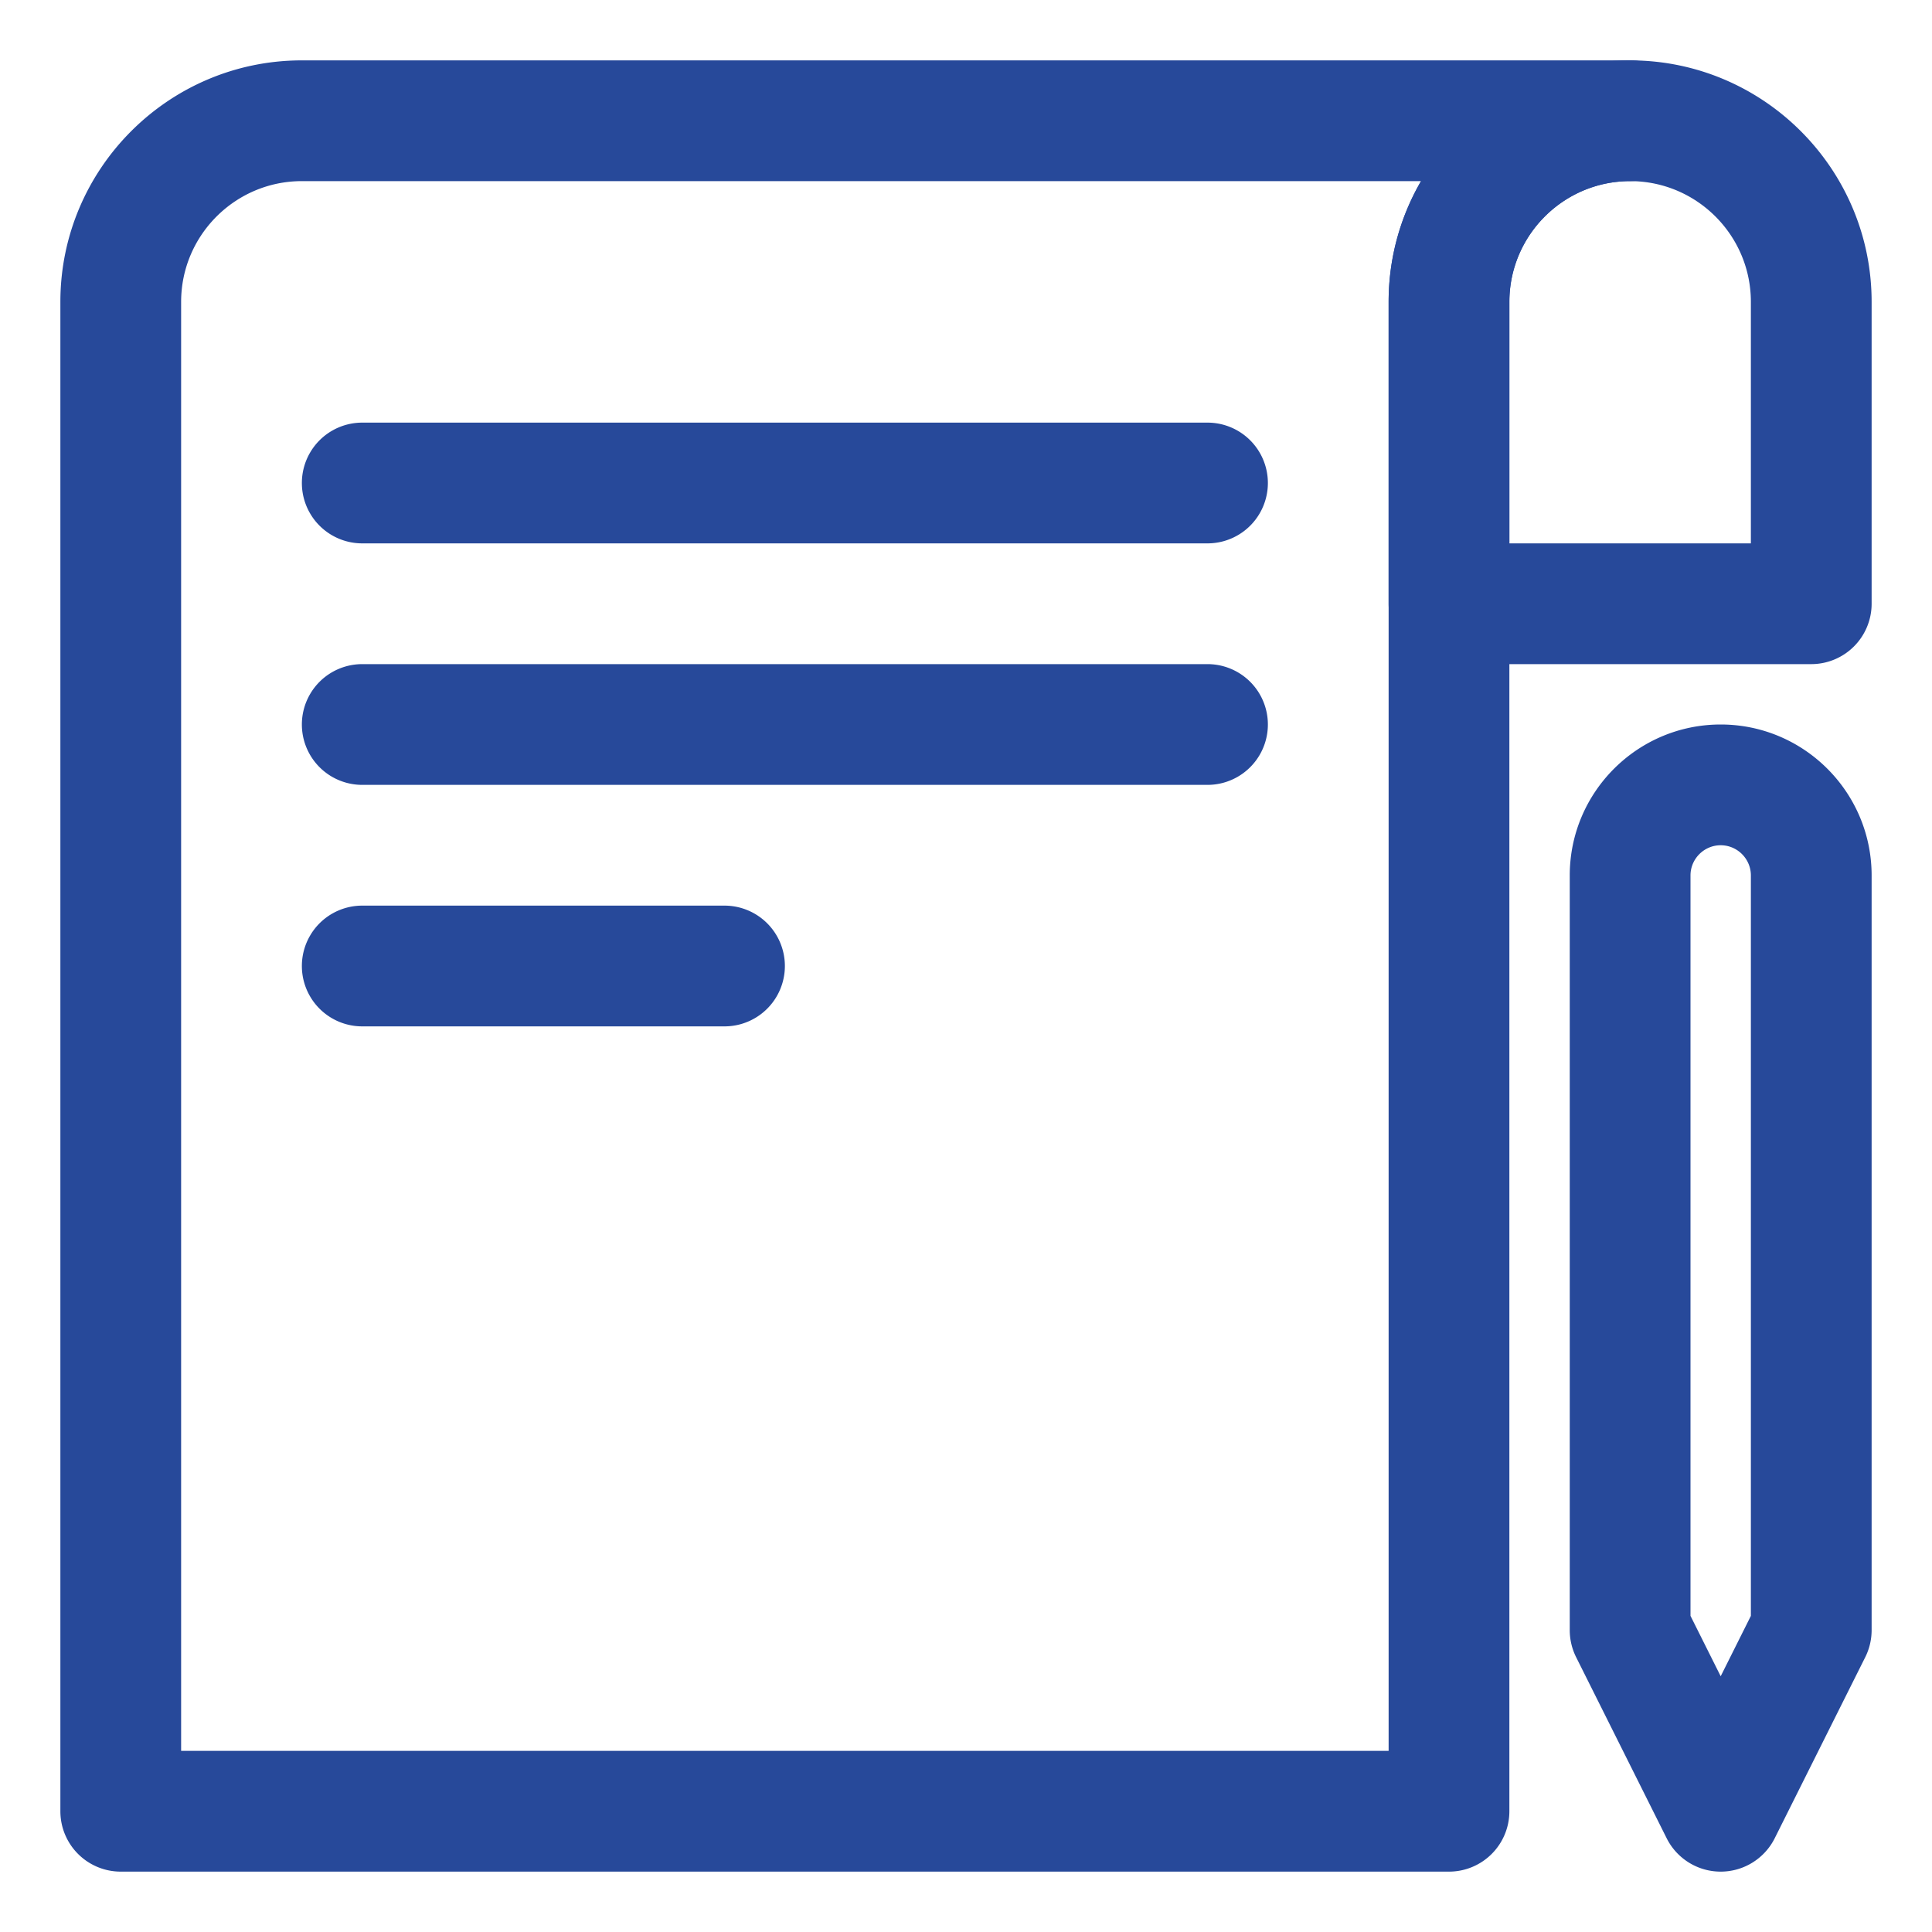 <?xml version="1.0" standalone="no"?><!DOCTYPE svg PUBLIC "-//W3C//DTD SVG 1.1//EN" "http://www.w3.org/Graphics/SVG/1.1/DTD/svg11.dtd"><svg t="1676341042800" class="icon" viewBox="0 0 1024 1024" version="1.1" xmlns="http://www.w3.org/2000/svg" p-id="2826" xmlns:xlink="http://www.w3.org/1999/xlink" width="200" height="200"><path d="M960 352h-192a32 32 0 0 1-32-32V160c0-70.592 57.408-128 128-128s128 57.408 128 128v160a32 32 0 0 1-32 32z m-160-64h128V160c0-35.296-28.704-64-64-64s-64 28.704-64 64v128z" p-id="2827" fill="#27499a"></path><path d="M768 992H64a32 32 0 0 1-32-32V160c0-70.592 57.408-128 128-128h704a32 32 0 1 1 0 64c-35.296 0-64 28.704-64 64v800a32 32 0 0 1-32 32zM96 928h640V160c0-23.296 6.24-45.152 17.184-64H160c-35.296 0-64 28.704-64 64v768z" p-id="2828" fill="#27499a"></path><path d="M640 288H192a32 32 0 1 1 0-64h448a32 32 0 1 1 0 64zM640 416H192a32 32 0 1 1 0-64h448a32 32 0 1 1 0 64zM384 544H192a32 32 0 1 1 0-64h192a32 32 0 1 1 0 64zM912 992c-12.128 0-23.2-6.848-28.64-17.696l-48-96A32.064 32.064 0 0 1 832 864V464c0-44.128 35.872-80 80-80s80 35.872 80 80V864c0 4.96-1.152 9.888-3.36 14.304l-48 96c-5.44 10.848-16.512 17.696-28.64 17.696z m-16-135.552l16 32 16-32V464c0-8.8-7.2-16-16-16s-16 7.2-16 16v392.448z" p-id="2829" fill="#27499a"></path></svg>